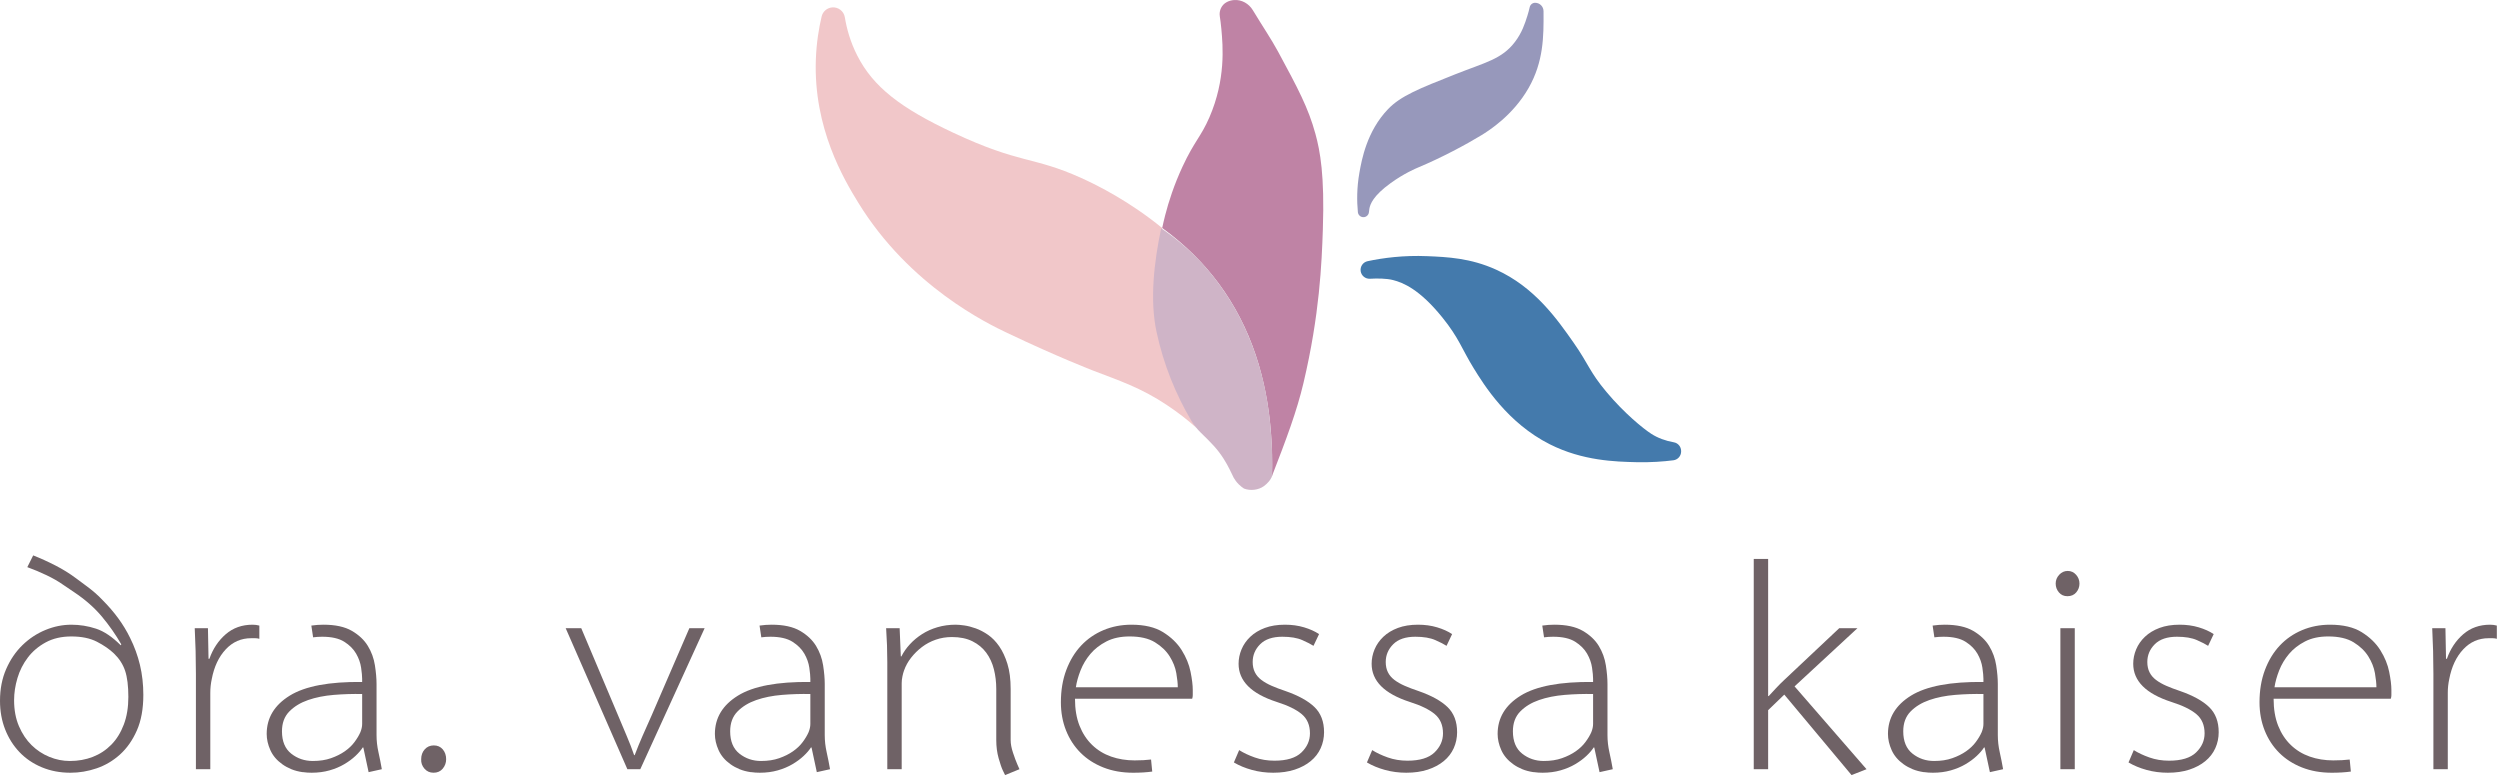 <svg xmlns="http://www.w3.org/2000/svg" width="644" height="200" viewBox="0 0 644 200" fill="none"><g clip-path="url(#clip0_53_57)"><path d="M413.833 100.981C409.447 95.751 409.256 93.834 405.373 88.293C401.087 82.174 395.33 73.961 385.377 69.452C378.77 66.458 372.764 66.205 367.688 65.989C361.553 65.73 356.292 66.432 352.291 67.282C351.107 67.534 350.328 68.669 350.511 69.866C350.69 71.034 351.726 71.871 352.906 71.805C354.824 71.698 357.135 71.706 358.845 72.142C361.436 72.802 365.671 74.507 371.533 81.757C375.854 87.096 376.554 89.879 379.607 94.828C382.29 99.176 388.31 108.938 399.221 114.442C407.722 118.732 416.206 118.93 421.525 119.057C425.229 119.145 428.464 118.898 431.06 118.571C432.205 118.427 433.061 117.453 433.061 116.299V116.192C433.061 115.095 432.285 114.136 431.205 113.944C429.013 113.555 427.052 112.832 425.37 111.748C423.295 110.415 418.424 106.457 413.834 100.981H413.833Z" fill="#447AAC"></path><path d="M395.454 0.717C394.782 0.717 394.205 1.183 394.056 1.838C393.889 2.572 393.69 3.319 393.451 4.077C392.82 6.083 392.062 8.424 390.246 10.807C386.849 15.265 382.661 16.049 374.864 19.139C365.511 22.846 360.835 24.699 357.559 28.112C352.084 33.816 350.773 41.175 350.189 44.455C349.489 48.384 349.521 51.877 349.789 54.648C349.855 55.335 350.399 55.876 351.085 55.94C351.895 56.015 352.597 55.403 352.647 54.591C352.664 54.318 352.698 54.037 352.752 53.748C352.971 52.596 353.69 50.451 358.264 47.147C361.742 44.634 364.81 43.357 365.25 43.173C371.39 40.611 377.826 37.145 381.593 34.841C383.43 33.718 389.718 29.778 393.77 22.664C397.631 15.886 397.662 9.388 397.615 3.116C397.615 3.03 397.614 2.944 397.612 2.856C397.598 1.672 396.635 0.717 395.451 0.717H395.454Z" fill="#9798BB"></path><path d="M340.769 59.067C340.472 67.821 339.952 80.981 335.772 98.677C334.059 105.913 331.446 112.9 327.512 123.025C327.553 122.167 327.641 123.298 327.664 122.44C327.76 118.834 327.688 115.234 327.421 111.673C326.382 97.771 322.386 84.382 313.851 72.911C310.265 68.095 305.589 63.234 299.409 58.739C299.402 58.732 299.392 58.729 299.385 58.722C299.587 57.761 299.826 56.702 300.12 55.564C300.123 55.53 300.134 55.499 300.144 55.465C301.053 51.931 302.444 47.61 304.622 42.917C307.654 36.388 309.39 35.206 311.544 30.225C315.772 20.452 315.031 11.917 314.62 7.453C314.507 6.219 314.364 5.122 314.22 4.202C313.991 2.732 314.681 1.249 315.994 0.551C316.004 0.544 316.018 0.537 316.028 0.53C316.616 0.226 317.255 0.055 317.918 0.01C319.87 -0.123 321.712 0.94 322.724 2.615C325.301 6.877 327.462 10.029 329.232 13.304C334.39 22.848 337.008 27.756 338.847 34.456C340.071 38.927 341.24 45.131 340.768 59.067H340.769Z" fill="#BF83A5"></path><path d="M298.212 85.473C300.215 94.767 303.649 102.971 308.138 110.163C305.92 108.174 303.548 106.314 300.592 104.342C293.899 99.871 288.208 98.011 281.522 95.441C281.522 95.441 272.512 91.978 259.485 85.778C254.563 83.437 234.33 73.77 221.092 52.218C217.38 46.171 209.535 33.018 210.161 15.349C210.315 10.957 210.961 7.183 211.655 4.24C211.952 2.975 213.026 2.042 214.318 1.912C215.918 1.755 217.37 2.862 217.63 4.448C218.091 7.265 219.001 10.727 220.84 14.33C224.942 22.38 231.976 27.822 245.502 34.162C262.989 42.362 265.946 40.161 278.556 45.859C282.812 47.78 290.933 51.851 299.407 58.759C297.548 67.557 296.443 77.255 298.214 85.472L298.212 85.473Z" fill="#F1C7C9"></path><path d="M327.722 122.488C327.38 123.619 326.468 124.577 325.565 125.236C324.17 126.251 322.085 126.484 320.455 125.855C320.059 125.601 319.592 125.254 319.119 124.784C318.502 124.172 318.084 123.557 317.806 123.072C317.174 121.824 316.497 120.204 315.225 118.201C313.581 115.617 312.012 114.082 309.376 111.505C309.371 111.501 309.367 111.496 309.362 111.492C308.398 110.551 307.54 109.506 306.858 108.344C302.901 101.608 299.76 94.02 297.928 85.52C296.157 77.303 297.261 67.605 299.121 58.807C302.99 61.423 305.88 64.012 307.854 65.965C309.773 67.864 315.17 73.457 319.693 82.381C320.119 83.221 321.794 86.571 323.4 91.248C326.477 100.207 327.102 107.63 327.459 112.23C327.664 114.872 327.829 118.363 327.722 122.488Z" fill="#CFB4C7"></path><path d="M35.258 188.161C34.148 190.684 32.698 192.751 30.908 194.365C29.117 195.98 27.112 197.165 24.892 197.921C22.672 198.678 20.429 199.056 18.159 199.056C15.484 199.056 13.025 198.589 10.782 197.656C8.537 196.723 6.621 195.424 5.032 193.76C3.443 192.096 2.206 190.142 1.325 187.897C0.442 185.653 0.001 183.194 0.001 180.52C0.001 177.494 0.531 174.77 1.59 172.348C2.649 169.927 4.049 167.873 5.788 166.182C7.529 164.493 9.497 163.193 11.69 162.286C13.884 161.378 16.117 160.925 18.386 160.925C20.555 160.925 22.673 161.264 24.743 161.946C26.81 162.627 28.928 164.052 31.098 166.221L31.248 165.994C29.836 163.523 28.171 161.14 26.255 158.844C24.338 156.55 21.942 154.443 19.067 152.526L16.267 150.635C15.057 149.778 13.631 148.958 11.993 148.176C10.354 147.395 8.702 146.7 7.037 146.095L8.55 143.069C10.466 143.826 12.383 144.695 14.3 145.68C16.216 146.663 17.982 147.76 19.596 148.971L22.244 150.938C23.001 151.494 23.732 152.073 24.438 152.679C25.143 153.284 25.825 153.94 26.481 154.646C27.943 156.11 29.268 157.648 30.453 159.262C31.637 160.876 32.659 162.566 33.518 164.331C34.627 166.552 35.473 168.871 36.053 171.292C36.632 173.714 36.923 176.286 36.923 179.01C36.923 182.592 36.367 185.643 35.258 188.165V188.161ZM32.232 172.801C31.676 171.136 30.718 169.65 29.356 168.338C28.194 167.228 26.732 166.22 24.967 165.311C23.201 164.403 21.007 163.95 18.384 163.95C15.861 163.95 13.668 164.454 11.802 165.463C9.935 166.473 8.397 167.77 7.186 169.359C5.976 170.948 5.08 172.715 4.501 174.655C3.921 176.598 3.631 178.502 3.631 180.368C3.631 182.891 4.047 185.124 4.879 187.064C5.712 189.007 6.795 190.633 8.133 191.945C9.469 193.257 10.995 194.266 12.711 194.971C14.425 195.678 16.192 196.03 18.007 196.03C20.125 196.03 22.092 195.677 23.909 194.971C25.725 194.266 27.314 193.218 28.676 191.831C30.039 190.444 31.109 188.717 31.892 186.648C32.673 184.581 33.064 182.21 33.064 179.537C33.064 176.712 32.786 174.467 32.232 172.802V172.801Z" fill="#6F6266"></path><path d="M65.748 164.403H64.689C62.117 164.403 59.934 165.362 58.145 167.279C56.354 169.196 55.156 171.742 54.551 174.92C54.298 176.082 54.173 177.266 54.173 178.477V198.149H50.466V173.559C50.466 171.592 50.44 169.637 50.39 167.695C50.338 165.755 50.264 163.799 50.163 161.832H53.568L53.718 169.7H53.945C54.853 167.128 56.252 165.023 58.145 163.382C60.036 161.744 62.343 160.924 65.067 160.924C65.672 160.924 66.251 160.999 66.808 161.15V164.555C66.454 164.454 66.1 164.403 65.748 164.403Z" fill="#6F6266"></path><path d="M94.954 198.905L93.593 192.548H93.441C92.987 193.256 92.355 193.986 91.549 194.742C90.743 195.499 89.783 196.206 88.675 196.86C87.564 197.517 86.304 198.047 84.892 198.449C83.479 198.852 81.941 199.054 80.276 199.054C79.873 199.054 79.494 199.041 79.142 199.017C78.788 198.991 78.434 198.953 78.083 198.904H77.931C76.872 198.752 75.912 198.5 75.055 198.147C74.197 197.794 73.416 197.366 72.71 196.86C71.297 195.853 70.275 194.642 69.645 193.229C69.013 191.817 68.699 190.429 68.699 189.068C68.699 184.932 70.678 181.641 74.638 179.194C78.598 176.748 84.815 175.576 93.289 175.676V174.844C93.289 174.188 93.2 173.243 93.024 172.006C92.847 170.771 92.419 169.56 91.737 168.375C91.057 167.191 90.035 166.169 88.674 165.31C87.311 164.453 85.42 164.024 82.999 164.024C82.595 164.024 82.205 164.037 81.827 164.061C81.449 164.087 81.058 164.125 80.655 164.174C80.503 163.015 80.352 162.006 80.201 161.148C81.26 160.996 82.293 160.922 83.303 160.922C86.378 160.922 88.825 161.452 90.642 162.511C92.459 163.57 93.832 164.869 94.766 166.407C95.699 167.947 96.304 169.61 96.581 171.4C96.858 173.191 96.997 174.793 96.997 176.205V189.37C96.997 190.834 97.161 192.296 97.489 193.759C97.816 195.223 98.105 196.685 98.359 198.148L94.954 198.905ZM93.29 178.778C90.869 178.729 88.434 178.804 85.988 179.005C83.541 179.207 81.335 179.648 79.368 180.329C77.401 181.01 75.786 181.994 74.526 183.279C73.265 184.566 72.635 186.268 72.635 188.386C72.635 190.958 73.429 192.877 75.018 194.136C76.607 195.397 78.461 196.028 80.579 196.028C82.344 196.028 83.908 195.79 85.27 195.309C86.633 194.83 87.817 194.238 88.826 193.531C89.835 192.824 90.668 192.03 91.324 191.148C91.979 190.266 92.483 189.421 92.837 188.613C93.139 187.856 93.291 187.151 93.291 186.495V178.777L93.29 178.778Z" fill="#6F6266"></path><path d="M114.057 197.996C113.477 198.703 112.682 199.055 111.674 199.055C110.716 199.055 109.933 198.702 109.329 197.996C108.724 197.291 108.446 196.483 108.496 195.575C108.496 194.566 108.799 193.721 109.404 193.04C110.009 192.359 110.792 192.018 111.75 192.018C112.708 192.018 113.477 192.359 114.057 193.04C114.637 193.721 114.927 194.566 114.927 195.575C114.927 196.483 114.637 197.29 114.057 197.996Z" fill="#6F6266"></path><path d="M164.939 198.148H161.61L145.721 161.831H149.732L159.189 184.227C160.046 186.296 160.815 188.123 161.496 189.712C162.177 191.301 162.794 192.903 163.35 194.517H163.502C164.107 192.903 164.775 191.263 165.507 189.599C166.238 187.934 167.032 186.144 167.89 184.227L177.574 161.831H181.509L164.939 198.148Z" fill="#6F6266"></path><path d="M210.411 198.905L209.05 192.548H208.898C208.444 193.256 207.812 193.986 207.006 194.742C206.2 195.499 205.24 196.206 204.132 196.86C203.021 197.517 201.761 198.047 200.349 198.449C198.936 198.852 197.398 199.054 195.733 199.054C195.33 199.054 194.951 199.041 194.599 199.017C194.245 198.991 193.891 198.953 193.54 198.904H193.388C192.329 198.752 191.369 198.5 190.512 198.147C189.654 197.794 188.873 197.366 188.167 196.86C186.754 195.853 185.732 194.642 185.102 193.229C184.47 191.817 184.156 190.429 184.156 189.068C184.156 184.932 186.135 181.641 190.095 179.194C194.055 176.748 200.272 175.576 208.746 175.676V174.844C208.746 174.188 208.657 173.243 208.481 172.006C208.304 170.771 207.876 169.56 207.194 168.375C206.514 167.191 205.492 166.169 204.131 165.31C202.768 164.453 200.877 164.024 198.456 164.024C198.052 164.024 197.662 164.037 197.284 164.061C196.906 164.087 196.515 164.125 196.112 164.174C195.96 163.015 195.809 162.006 195.658 161.148C196.717 160.996 197.75 160.922 198.76 160.922C201.835 160.922 204.282 161.452 206.099 162.511C207.916 163.57 209.289 164.869 210.223 166.407C211.156 167.947 211.761 169.61 212.038 171.4C212.315 173.191 212.454 174.793 212.454 176.205V189.37C212.454 190.834 212.618 192.296 212.946 193.759C213.273 195.223 213.562 196.685 213.816 198.148L210.411 198.905ZM208.746 178.778C206.325 178.729 203.89 178.804 201.444 179.005C198.997 179.207 196.791 179.648 194.824 180.329C192.857 181.01 191.242 181.994 189.982 183.279C188.721 184.566 188.091 186.268 188.091 188.386C188.091 190.958 188.885 192.877 190.474 194.136C192.063 195.397 193.917 196.028 196.035 196.028C197.8 196.028 199.364 195.79 200.726 195.309C202.089 194.83 203.273 194.238 204.282 193.531C205.291 192.824 206.124 192.03 206.78 191.148C207.435 190.266 207.939 189.421 208.293 188.613C208.595 187.856 208.747 187.151 208.747 186.495V178.777L208.746 178.778Z" fill="#6F6266"></path><path d="M258.908 199.661C258.857 199.56 258.667 199.17 258.34 198.489C258.011 197.808 257.647 196.748 257.243 195.311C256.839 193.873 256.638 192.322 256.638 190.658V177.493C256.638 175.727 256.436 174.038 256.033 172.423C255.629 170.809 254.974 169.385 254.066 168.149C253.158 166.913 251.972 165.929 250.51 165.198C249.046 164.467 247.281 164.101 245.213 164.101C243.751 164.101 242.363 164.327 241.052 164.781C239.74 165.236 238.556 165.867 237.496 166.673C236.437 167.481 235.503 168.401 234.696 169.434C233.888 170.469 233.283 171.566 232.88 172.726C232.73 173.129 232.59 173.634 232.465 174.239C232.339 174.844 232.276 175.425 232.276 175.978V198.147H228.569V170.606C228.569 169.145 228.543 167.682 228.493 166.219C228.441 164.757 228.367 163.294 228.266 161.83H231.747L232.049 169.093H232.201C232.755 167.984 233.487 166.937 234.395 165.954C235.303 164.971 236.349 164.1 237.534 163.343C238.718 162.586 240.042 161.994 241.506 161.565C242.968 161.136 244.533 160.922 246.198 160.922C246.752 160.922 247.484 160.986 248.392 161.111C249.3 161.237 250.283 161.489 251.342 161.867C252.401 162.246 253.46 162.801 254.52 163.532C255.579 164.264 256.537 165.247 257.396 166.483C258.253 167.719 258.958 169.232 259.514 171.022C260.068 172.813 260.346 174.97 260.346 177.492V190.657C260.346 191.616 260.547 192.7 260.951 193.911C261.354 195.122 261.719 196.105 262.048 196.861C262.377 197.618 262.566 198.048 262.616 198.148L258.909 199.661H258.908Z" fill="#6F6266"></path><path d="M307.255 179.081C307.255 179.383 307.204 179.686 307.105 179.989H276.916C276.916 182.664 277.306 184.983 278.088 186.95C278.87 188.917 279.954 190.569 281.342 191.906C282.729 193.243 284.356 194.24 286.223 194.895C288.089 195.551 290.106 195.878 292.275 195.878C293.889 195.878 295.302 195.802 296.513 195.652L296.815 198.754C296.108 198.854 295.339 198.93 294.508 198.98C293.675 199.031 292.805 199.056 291.897 199.056C289.072 199.056 286.512 198.602 284.218 197.695C281.923 196.787 279.968 195.527 278.354 193.912C276.74 192.298 275.492 190.382 274.609 188.162C273.726 185.942 273.285 183.522 273.285 180.898C273.285 177.823 273.751 175.048 274.685 172.576C275.618 170.105 276.891 168.012 278.505 166.296C280.119 164.58 282.035 163.257 284.255 162.323C286.475 161.391 288.871 160.924 291.443 160.924C294.822 160.924 297.546 161.567 299.615 162.852C301.683 164.139 303.284 165.69 304.419 167.505C305.554 169.321 306.311 171.175 306.689 173.066C307.067 174.958 307.256 176.509 307.256 177.719V179.082L307.255 179.081ZM303.018 173.406C302.765 171.944 302.198 170.506 301.316 169.093C300.433 167.682 299.171 166.471 297.533 165.462C295.894 164.453 293.713 163.949 290.989 163.949C288.668 163.949 286.676 164.378 285.012 165.236C283.348 166.094 281.973 167.164 280.888 168.451C279.803 169.738 278.959 171.15 278.353 172.688C277.749 174.228 277.344 175.677 277.143 177.038H303.398C303.398 176.081 303.272 174.87 303.019 173.407L303.018 173.406Z" fill="#6F6266"></path><path d="M340.206 192.738C339.625 194.024 338.768 195.133 337.633 196.066C336.499 197 335.123 197.731 333.51 198.26C331.895 198.79 330.054 199.054 327.986 199.054C326.069 199.054 324.24 198.814 322.501 198.335C320.76 197.856 319.209 197.213 317.848 196.406L319.209 193.228C320.319 193.936 321.655 194.565 323.22 195.12C324.782 195.675 326.474 195.952 328.289 195.952C331.467 195.952 333.786 195.247 335.25 193.834C336.712 192.422 337.444 190.783 337.444 188.916C337.444 186.798 336.737 185.146 335.326 183.96C333.914 182.776 331.77 181.728 328.895 180.82C322.337 178.702 319.06 175.424 319.06 170.985C319.06 169.725 319.312 168.487 319.816 167.278C320.32 166.067 321.076 164.983 322.086 164.024C323.095 163.066 324.343 162.31 325.832 161.754C327.319 161.199 329.047 160.922 331.014 160.922C332.78 160.922 334.419 161.148 335.932 161.602C337.445 162.056 338.732 162.637 339.791 163.343L338.354 166.369C337.749 165.966 336.789 165.475 335.478 164.894C334.166 164.314 332.452 164.024 330.333 164.024C327.81 164.024 325.906 164.667 324.62 165.953C323.333 167.239 322.691 168.765 322.691 170.531C322.691 171.54 322.88 172.422 323.258 173.179C323.637 173.935 324.191 174.591 324.923 175.146C325.654 175.702 326.537 176.205 327.571 176.659C328.605 177.113 329.804 177.567 331.165 178.022C334.494 179.182 336.978 180.556 338.618 182.145C340.256 183.734 341.077 185.891 341.077 188.615C341.077 190.079 340.786 191.452 340.207 192.739L340.206 192.738Z" fill="#6F6266"></path><path d="M374.479 192.738C373.898 194.024 373.041 195.133 371.906 196.066C370.772 197 369.396 197.731 367.783 198.26C366.168 198.79 364.327 199.054 362.259 199.054C360.342 199.054 358.513 198.814 356.774 198.335C355.033 197.856 353.482 197.213 352.121 196.406L353.482 193.228C354.592 193.936 355.928 194.565 357.493 195.12C359.055 195.675 360.747 195.952 362.562 195.952C365.74 195.952 368.059 195.247 369.523 193.834C370.985 192.422 371.717 190.783 371.717 188.916C371.717 186.798 371.01 185.146 369.599 183.96C368.187 182.776 366.043 181.728 363.168 180.82C356.61 178.702 353.333 175.424 353.333 170.985C353.333 169.725 353.585 168.487 354.089 167.278C354.593 166.067 355.349 164.983 356.359 164.024C357.368 163.066 358.616 162.31 360.105 161.754C361.592 161.199 363.32 160.922 365.287 160.922C367.053 160.922 368.692 161.148 370.205 161.602C371.718 162.056 373.005 162.637 374.064 163.343L372.627 166.369C372.022 165.966 371.062 165.475 369.751 164.894C368.439 164.314 366.725 164.024 364.606 164.024C362.083 164.024 360.179 164.667 358.893 165.953C357.606 167.239 356.964 168.765 356.964 170.531C356.964 171.54 357.153 172.422 357.531 173.179C357.91 173.935 358.464 174.591 359.196 175.146C359.927 175.702 360.81 176.205 361.844 176.659C362.878 177.113 364.077 177.567 365.438 178.022C368.767 179.182 371.251 180.556 372.891 182.145C374.529 183.734 375.35 185.891 375.35 188.615C375.35 190.079 375.059 191.452 374.48 192.739L374.479 192.738Z" fill="#6F6266"></path><path d="M412.044 198.905L410.683 192.548H410.531C410.077 193.256 409.445 193.986 408.639 194.742C407.833 195.499 406.873 196.206 405.765 196.86C404.654 197.517 403.394 198.047 401.982 198.449C400.569 198.852 399.031 199.054 397.366 199.054C396.963 199.054 396.584 199.041 396.232 199.017C395.878 198.991 395.524 198.953 395.173 198.904H395.021C393.962 198.752 393.002 198.5 392.145 198.147C391.287 197.794 390.506 197.366 389.8 196.86C388.387 195.853 387.365 194.642 386.735 193.229C386.103 191.817 385.789 190.429 385.789 189.068C385.789 184.932 387.768 181.641 391.728 179.194C395.688 176.748 401.905 175.576 410.379 175.676V174.844C410.379 174.188 410.29 173.243 410.114 172.006C409.937 170.771 409.509 169.56 408.827 168.375C408.147 167.191 407.125 166.169 405.764 165.31C404.401 164.453 402.51 164.024 400.089 164.024C399.685 164.024 399.295 164.037 398.917 164.061C398.539 164.087 398.148 164.125 397.745 164.174C397.593 163.015 397.442 162.006 397.291 161.148C398.35 160.996 399.383 160.922 400.393 160.922C403.468 160.922 405.915 161.452 407.732 162.511C409.549 163.57 410.922 164.869 411.856 166.407C412.789 167.947 413.394 169.61 413.671 171.4C413.948 173.191 414.087 174.793 414.087 176.205V189.37C414.087 190.834 414.251 192.296 414.579 193.759C414.906 195.223 415.195 196.685 415.449 198.148L412.044 198.905ZM410.379 178.778C407.958 178.729 405.523 178.804 403.077 179.005C400.63 179.207 398.424 179.648 396.457 180.329C394.49 181.01 392.875 181.994 391.615 183.279C390.354 184.566 389.724 186.268 389.724 188.386C389.724 190.958 390.518 192.877 392.107 194.136C393.696 195.397 395.55 196.028 397.668 196.028C399.433 196.028 400.997 195.79 402.359 195.309C403.722 194.83 404.906 194.238 405.915 193.531C406.924 192.824 407.757 192.03 408.413 191.148C409.068 190.266 409.572 189.421 409.926 188.613C410.228 187.856 410.38 187.151 410.38 186.495V178.777L410.379 178.778Z" fill="#6F6266"></path><path d="M476.959 199.661L459.633 178.93L455.472 182.939V198.147H451.765V143.973H455.472V179.307H455.622C456.126 178.753 456.757 178.072 457.514 177.264C458.27 176.458 458.976 175.751 459.632 175.146L473.78 161.83H478.472L462.28 176.811L480.817 198.147L476.958 199.66L476.959 199.661Z" fill="#6F6266"></path><path d="M512.595 198.905L511.234 192.548H511.082C510.628 193.256 509.996 193.986 509.19 194.742C508.384 195.499 507.424 196.206 506.316 196.86C505.205 197.517 503.945 198.047 502.533 198.449C501.12 198.852 499.582 199.054 497.917 199.054C497.514 199.054 497.135 199.041 496.783 199.017C496.429 198.991 496.075 198.953 495.724 198.904H495.572C494.513 198.752 493.553 198.5 492.696 198.147C491.838 197.794 491.057 197.366 490.351 196.86C488.938 195.853 487.916 194.642 487.286 193.229C486.654 191.817 486.34 190.429 486.34 189.068C486.34 184.932 488.319 181.641 492.279 179.194C496.239 176.748 502.456 175.576 510.93 175.676V174.844C510.93 174.188 510.841 173.243 510.665 172.006C510.488 170.771 510.06 169.56 509.378 168.375C508.698 167.191 507.676 166.169 506.315 165.31C504.952 164.453 503.061 164.024 500.64 164.024C500.236 164.024 499.846 164.037 499.468 164.061C499.09 164.087 498.699 164.125 498.296 164.174C498.144 163.015 497.993 162.006 497.842 161.148C498.901 160.996 499.934 160.922 500.944 160.922C504.019 160.922 506.466 161.452 508.283 162.511C510.1 163.57 511.473 164.869 512.407 166.407C513.34 167.947 513.945 169.61 514.222 171.4C514.499 173.191 514.638 174.793 514.638 176.205V189.37C514.638 190.834 514.802 192.296 515.13 193.759C515.457 195.223 515.746 196.685 516 198.148L512.595 198.905ZM510.931 178.778C508.51 178.729 506.075 178.804 503.629 179.005C501.182 179.207 498.976 179.648 497.009 180.329C495.042 181.01 493.427 181.994 492.167 183.279C490.906 184.566 490.276 186.268 490.276 188.386C490.276 190.958 491.07 192.877 492.659 194.136C494.248 195.397 496.102 196.028 498.22 196.028C499.985 196.028 501.549 195.79 502.911 195.309C504.274 194.83 505.458 194.238 506.467 193.531C507.476 192.824 508.309 192.03 508.965 191.148C509.62 190.266 510.124 189.421 510.478 188.613C510.78 187.856 510.932 187.151 510.932 186.495V178.777L510.931 178.778Z" fill="#6F6266"></path><path d="M534.839 152.599C534.283 153.255 533.527 153.582 532.569 153.582C531.661 153.582 530.93 153.255 530.375 152.599C529.82 151.944 529.543 151.187 529.543 150.329C529.543 149.471 529.845 148.716 530.451 148.06C531.057 147.404 531.787 147.075 532.645 147.075C533.503 147.075 534.221 147.404 534.801 148.06C535.381 148.716 535.671 149.472 535.671 150.329C535.671 151.186 535.394 151.944 534.839 152.599ZM530.754 198.148V161.831H534.461V198.148H530.754Z" fill="#6F6266"></path><path d="M570.664 192.738C570.083 194.024 569.226 195.133 568.091 196.066C566.957 197 565.581 197.731 563.968 198.26C562.353 198.79 560.512 199.054 558.444 199.054C556.527 199.054 554.698 198.814 552.959 198.335C551.218 197.856 549.667 197.213 548.306 196.406L549.667 193.228C550.777 193.936 552.113 194.565 553.678 195.12C555.24 195.675 556.932 195.952 558.747 195.952C561.925 195.952 564.244 195.247 565.708 193.834C567.17 192.422 567.902 190.783 567.902 188.916C567.902 186.798 567.195 185.146 565.784 183.96C564.372 182.776 562.228 181.728 559.353 180.82C552.795 178.702 549.518 175.424 549.518 170.985C549.518 169.725 549.77 168.487 550.274 167.278C550.778 166.067 551.534 164.983 552.544 164.024C553.553 163.066 554.801 162.31 556.29 161.754C557.777 161.199 559.505 160.922 561.472 160.922C563.238 160.922 564.877 161.148 566.39 161.602C567.903 162.056 569.19 162.637 570.249 163.343L568.812 166.369C568.207 165.966 567.247 165.475 565.936 164.894C564.624 164.314 562.91 164.024 560.791 164.024C558.268 164.024 556.364 164.667 555.078 165.953C553.791 167.239 553.149 168.765 553.149 170.531C553.149 171.54 553.338 172.422 553.716 173.179C554.095 173.935 554.649 174.591 555.381 175.146C556.112 175.702 556.995 176.205 558.029 176.659C559.063 177.113 560.262 177.567 561.623 178.022C564.952 179.182 567.436 180.556 569.076 182.145C570.714 183.734 571.535 185.891 571.535 188.615C571.535 190.079 571.244 191.452 570.665 192.739L570.664 192.738Z" fill="#6F6266"></path><path d="M616.021 179.081C616.021 179.383 615.97 179.686 615.871 179.989H585.682C585.682 182.664 586.072 184.983 586.854 186.95C587.636 188.917 588.72 190.569 590.108 191.906C591.495 193.243 593.122 194.24 594.989 194.895C596.855 195.551 598.872 195.878 601.041 195.878C602.655 195.878 604.068 195.802 605.279 195.652L605.581 198.754C604.874 198.854 604.105 198.93 603.274 198.98C602.441 199.031 601.571 199.056 600.663 199.056C597.838 199.056 595.278 198.602 592.984 197.695C590.689 196.787 588.734 195.527 587.12 193.912C585.506 192.298 584.258 190.382 583.375 188.162C582.492 185.942 582.051 183.522 582.051 180.898C582.051 177.823 582.517 175.048 583.451 172.576C584.384 170.105 585.657 168.012 587.271 166.296C588.885 164.58 590.801 163.257 593.021 162.323C595.241 161.391 597.637 160.924 600.209 160.924C603.588 160.924 606.312 161.567 608.381 162.852C610.449 164.139 612.05 165.69 613.185 167.505C614.32 169.321 615.077 171.175 615.455 173.066C615.833 174.958 616.022 176.509 616.022 177.719V179.082L616.021 179.081ZM611.784 173.406C611.531 171.944 610.964 170.506 610.082 169.093C609.199 167.682 607.937 166.471 606.299 165.462C604.66 164.453 602.479 163.949 599.755 163.949C597.434 163.949 595.442 164.378 593.778 165.236C592.113 166.094 590.739 167.164 589.654 168.451C588.569 169.738 587.725 171.15 587.119 172.688C586.515 174.228 586.11 175.677 585.909 177.038H612.164C612.164 176.081 612.038 174.87 611.785 173.407L611.784 173.406Z" fill="#6F6266"></path><path d="M642.125 164.403H641.066C638.494 164.403 636.311 165.362 634.522 167.279C632.731 169.196 631.533 171.742 630.928 174.92C630.675 176.082 630.55 177.266 630.55 178.477V198.149H626.843V173.559C626.843 171.592 626.817 169.637 626.767 167.695C626.715 165.755 626.641 163.799 626.54 161.832H629.945L630.095 169.7H630.322C631.23 167.128 632.629 165.023 634.522 163.382C636.413 161.744 638.72 160.924 641.444 160.924C642.049 160.924 642.628 160.999 643.185 161.15V164.555C642.831 164.454 642.477 164.403 642.125 164.403Z" fill="#6F6266"></path></g><defs><clipPath id="clip0_53_57"><rect width="643.185" height="199.661" fill="white"></rect></clipPath></defs></svg>
